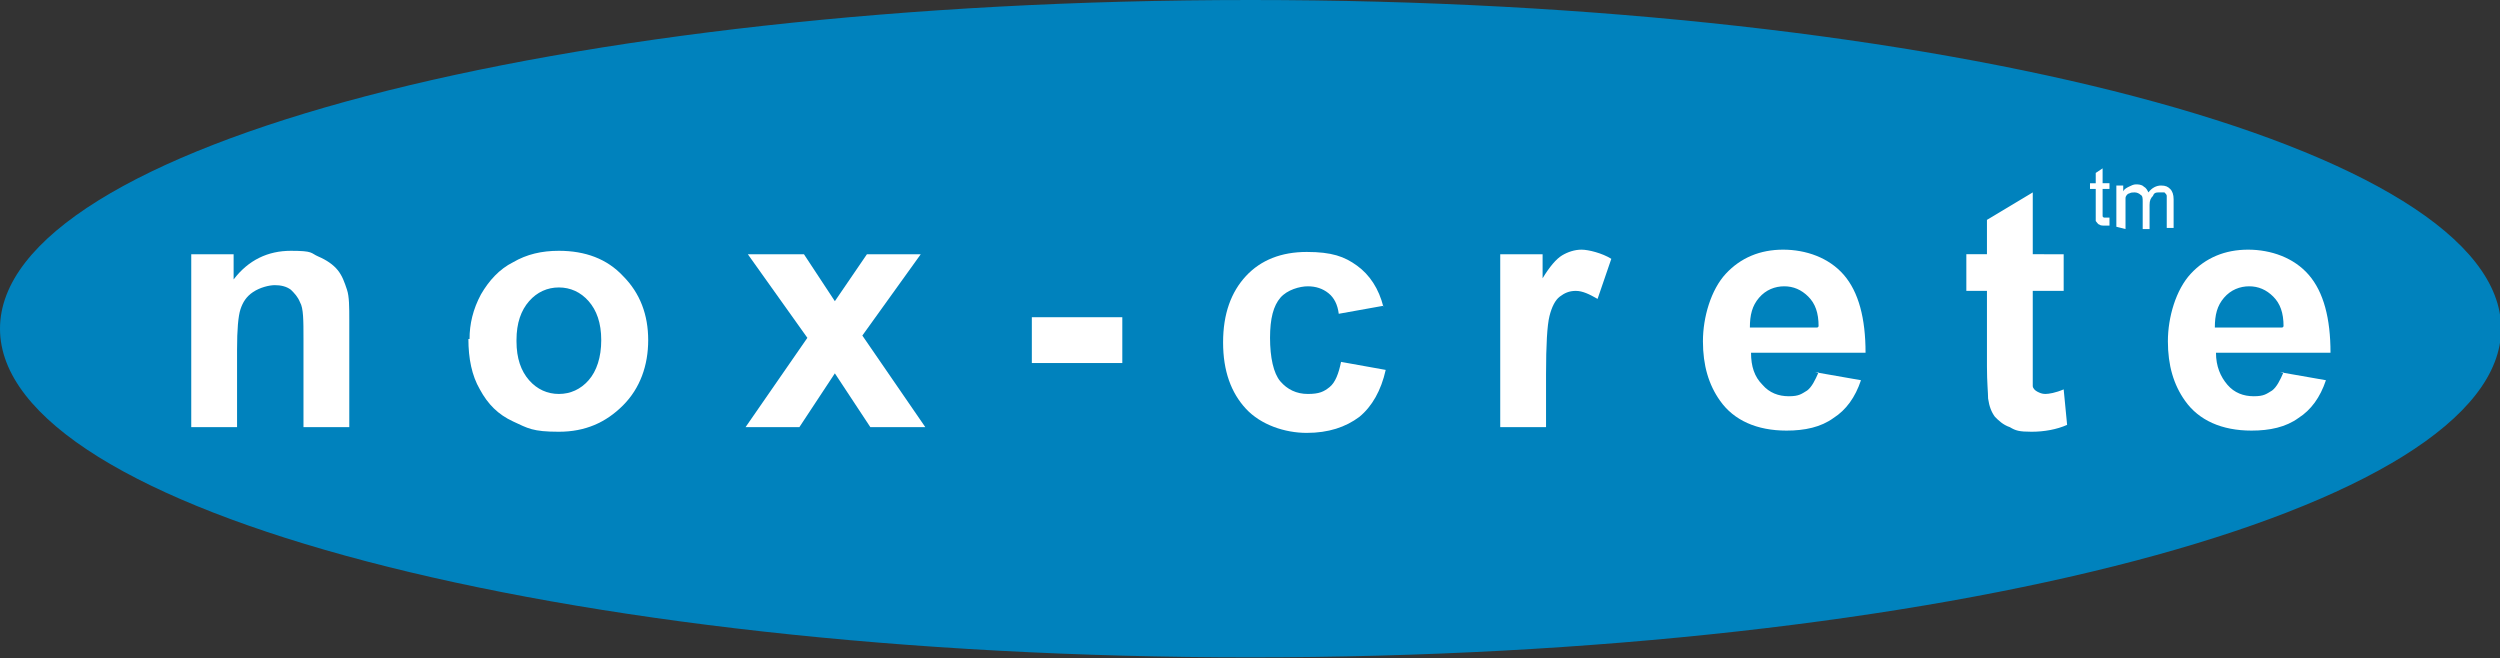 <svg xmlns="http://www.w3.org/2000/svg" id="Layer_1" data-name="Layer 1" viewBox="0 0 218.3 57.5"><rect x="0" y="0" width="218.3" height="57.5" fill="#333333" stroke="none"/><defs><style>      .cls-1 {        fill: #0082bd;        fill-rule: evenodd;      }      .cls-1, .cls-2 {        stroke-width: 0px;      }      .cls-2 {        fill: #fff;      }    </style></defs><path class="cls-1" d="M109.2,0c60.3,0,109.2,12.9,109.2,28.7s-48.9,28.7-109.2,28.7S0,44.6,0,28.7,48.9,0,109.2,0"></path><path class="cls-2" d="M30.5,37.3h-4v-7.7c0-1.6,0-2.7-.3-3.2-.2-.5-.5-.8-.8-1.1-.4-.3-.9-.4-1.4-.4s-1.3.2-1.9.6c-.6.4-.9.9-1.1,1.5-.2.6-.3,1.8-.3,3.5v6.8h-4v-15.1h3.7v2.2c1.3-1.7,3-2.5,5-2.5s1.7.2,2.4.5c.7.3,1.3.7,1.7,1.2.4.5.6,1.1.8,1.7.2.6.2,1.5.2,2.7"></path><path class="cls-2" d="M41,29.6c0-1.3.3-2.6,1-3.9.7-1.2,1.6-2.2,2.8-2.8,1.2-.7,2.5-1,4-1,2.3,0,4.2.7,5.6,2.2,1.5,1.5,2.2,3.4,2.2,5.6s-.7,4.2-2.2,5.7c-1.5,1.5-3.3,2.3-5.6,2.3s-2.7-.3-4-.9c-1.3-.6-2.2-1.5-2.9-2.8-.7-1.2-1-2.7-1-4.4M45.1,29.8c0,1.5.4,2.6,1.1,3.4.7.8,1.6,1.2,2.6,1.2s1.9-.4,2.6-1.2c.7-.8,1.1-2,1.1-3.5s-.4-2.6-1.1-3.4c-.7-.8-1.6-1.2-2.6-1.2s-1.9.4-2.6,1.2c-.7.8-1.1,1.9-1.1,3.4"></path><polyline class="cls-2" points="65.1 37.3 70.5 29.5 65.3 22.2 70.2 22.2 72.9 26.3 75.7 22.2 80.4 22.2 75.3 29.3 80.8 37.3 76 37.3 72.9 32.6 69.8 37.3"></polyline><rect class="cls-2" x="90.1" y="27.7" width="7.9" height="4"></rect><path class="cls-2" d="M120.8,26.7l-3.9.7c-.1-.8-.4-1.4-.9-1.8-.5-.4-1.1-.6-1.8-.6s-1.8.3-2.4,1c-.6.7-.9,1.8-.9,3.5s.3,3.1.9,3.8c.6.7,1.4,1.1,2.4,1.1s1.4-.2,1.9-.6c.5-.4.8-1.2,1-2.2l3.9.7c-.4,1.8-1.2,3.2-2.3,4.1-1.2.9-2.7,1.4-4.6,1.4s-4-.7-5.3-2.1c-1.3-1.4-2-3.3-2-5.8s.7-4.4,2-5.8c1.3-1.4,3.1-2.1,5.3-2.1s3.3.4,4.4,1.2c1.1.8,1.9,2,2.3,3.6"></path><path class="cls-2" d="M135,37.3h-4v-15.1h3.7v2.1c.6-1,1.2-1.7,1.7-2s1.1-.5,1.7-.5,1.8.3,2.6.8l-1.2,3.5c-.7-.4-1.3-.7-1.9-.7s-1,.2-1.4.5c-.4.3-.7.9-.9,1.7s-.3,2.5-.3,5.1"></path><path class="cls-2" d="M158.5,32.5l4,.7c-.5,1.5-1.3,2.6-2.4,3.3-1.1.8-2.5,1.1-4.1,1.1-2.6,0-4.6-.9-5.8-2.6-1-1.4-1.5-3.1-1.5-5.2s.7-4.5,2-5.9c1.3-1.4,3-2.1,5-2.1s4,.7,5.3,2.2c1.3,1.5,1.9,3.8,1.9,6.8h-10c0,1.2.3,2.1,1,2.8.6.7,1.4,1,2.3,1s1.1-.2,1.6-.5c.4-.3.7-.9,1-1.6M158.8,28.5c0-1.2-.3-2-.9-2.6-.6-.6-1.3-.9-2.1-.9s-1.6.3-2.2,1-.8,1.5-.8,2.6h5.9Z"></path><path class="cls-2" d="M180.2,22.2v3.2h-2.7v6.1c0,1.2,0,2,0,2.2,0,.2.2.4.4.5.2.1.4.2.7.2s.9-.1,1.6-.4l.3,3.1c-.9.4-2,.6-3.1.6s-1.4-.1-1.9-.4c-.6-.2-1-.6-1.3-.9-.3-.4-.5-.9-.6-1.6,0-.5-.1-1.4-.1-2.8v-6.6h-1.8v-3.2h1.8v-3l4-2.4v5.4"></path><path class="cls-2" d="M199.1,32.5l4,.7c-.5,1.5-1.3,2.6-2.4,3.3-1.1.8-2.5,1.1-4.1,1.1-2.6,0-4.6-.9-5.8-2.6-1-1.4-1.5-3.1-1.5-5.2s.7-4.5,2-5.9c1.3-1.4,3-2.1,5-2.1s4,.7,5.3,2.2c1.3,1.5,1.9,3.8,1.9,6.8h-10c0,1.2.4,2.1,1,2.8.6.7,1.4,1,2.3,1s1.1-.2,1.6-.5c.4-.3.7-.9,1-1.6M199.4,28.5c0-1.2-.3-2-.9-2.6-.6-.6-1.3-.9-2.1-.9s-1.6.3-2.2,1-.8,1.5-.8,2.6h5.9Z"></path><path class="cls-2" d="M184.2,19.2v.5c0,0-.2,0-.4,0-.2,0-.4,0-.5-.1-.1,0-.2-.2-.3-.3,0-.1,0-.4,0-.7v-2.1h-.5v-.5h.5v-.9l.6-.4v1.3h.6v.5h-.6v2.1c0,.2,0,.3,0,.3,0,0,0,0,.1.1,0,0,.1,0,.2,0s.2,0,.3,0"></path><path class="cls-2" d="M184.8,19.8v-3.6h.6v.5c.1-.2.3-.3.5-.4.2-.1.4-.2.6-.2s.5,0,.7.2c.2.1.3.3.4.5.3-.4.7-.6,1.1-.6s.6.1.8.3c.2.2.3.5.3.9v2.5h-.6v-2.3c0-.2,0-.4,0-.5,0-.1-.1-.2-.2-.3-.1,0-.2,0-.4,0-.3,0-.5,0-.6.3-.2.2-.3.4-.3.8v2.1h-.6v-2.4c0-.3,0-.5-.2-.6-.1-.1-.3-.2-.5-.2s-.3,0-.5.1c-.1,0-.3.2-.3.4,0,.2,0,.4,0,.8v1.9"></path></svg>